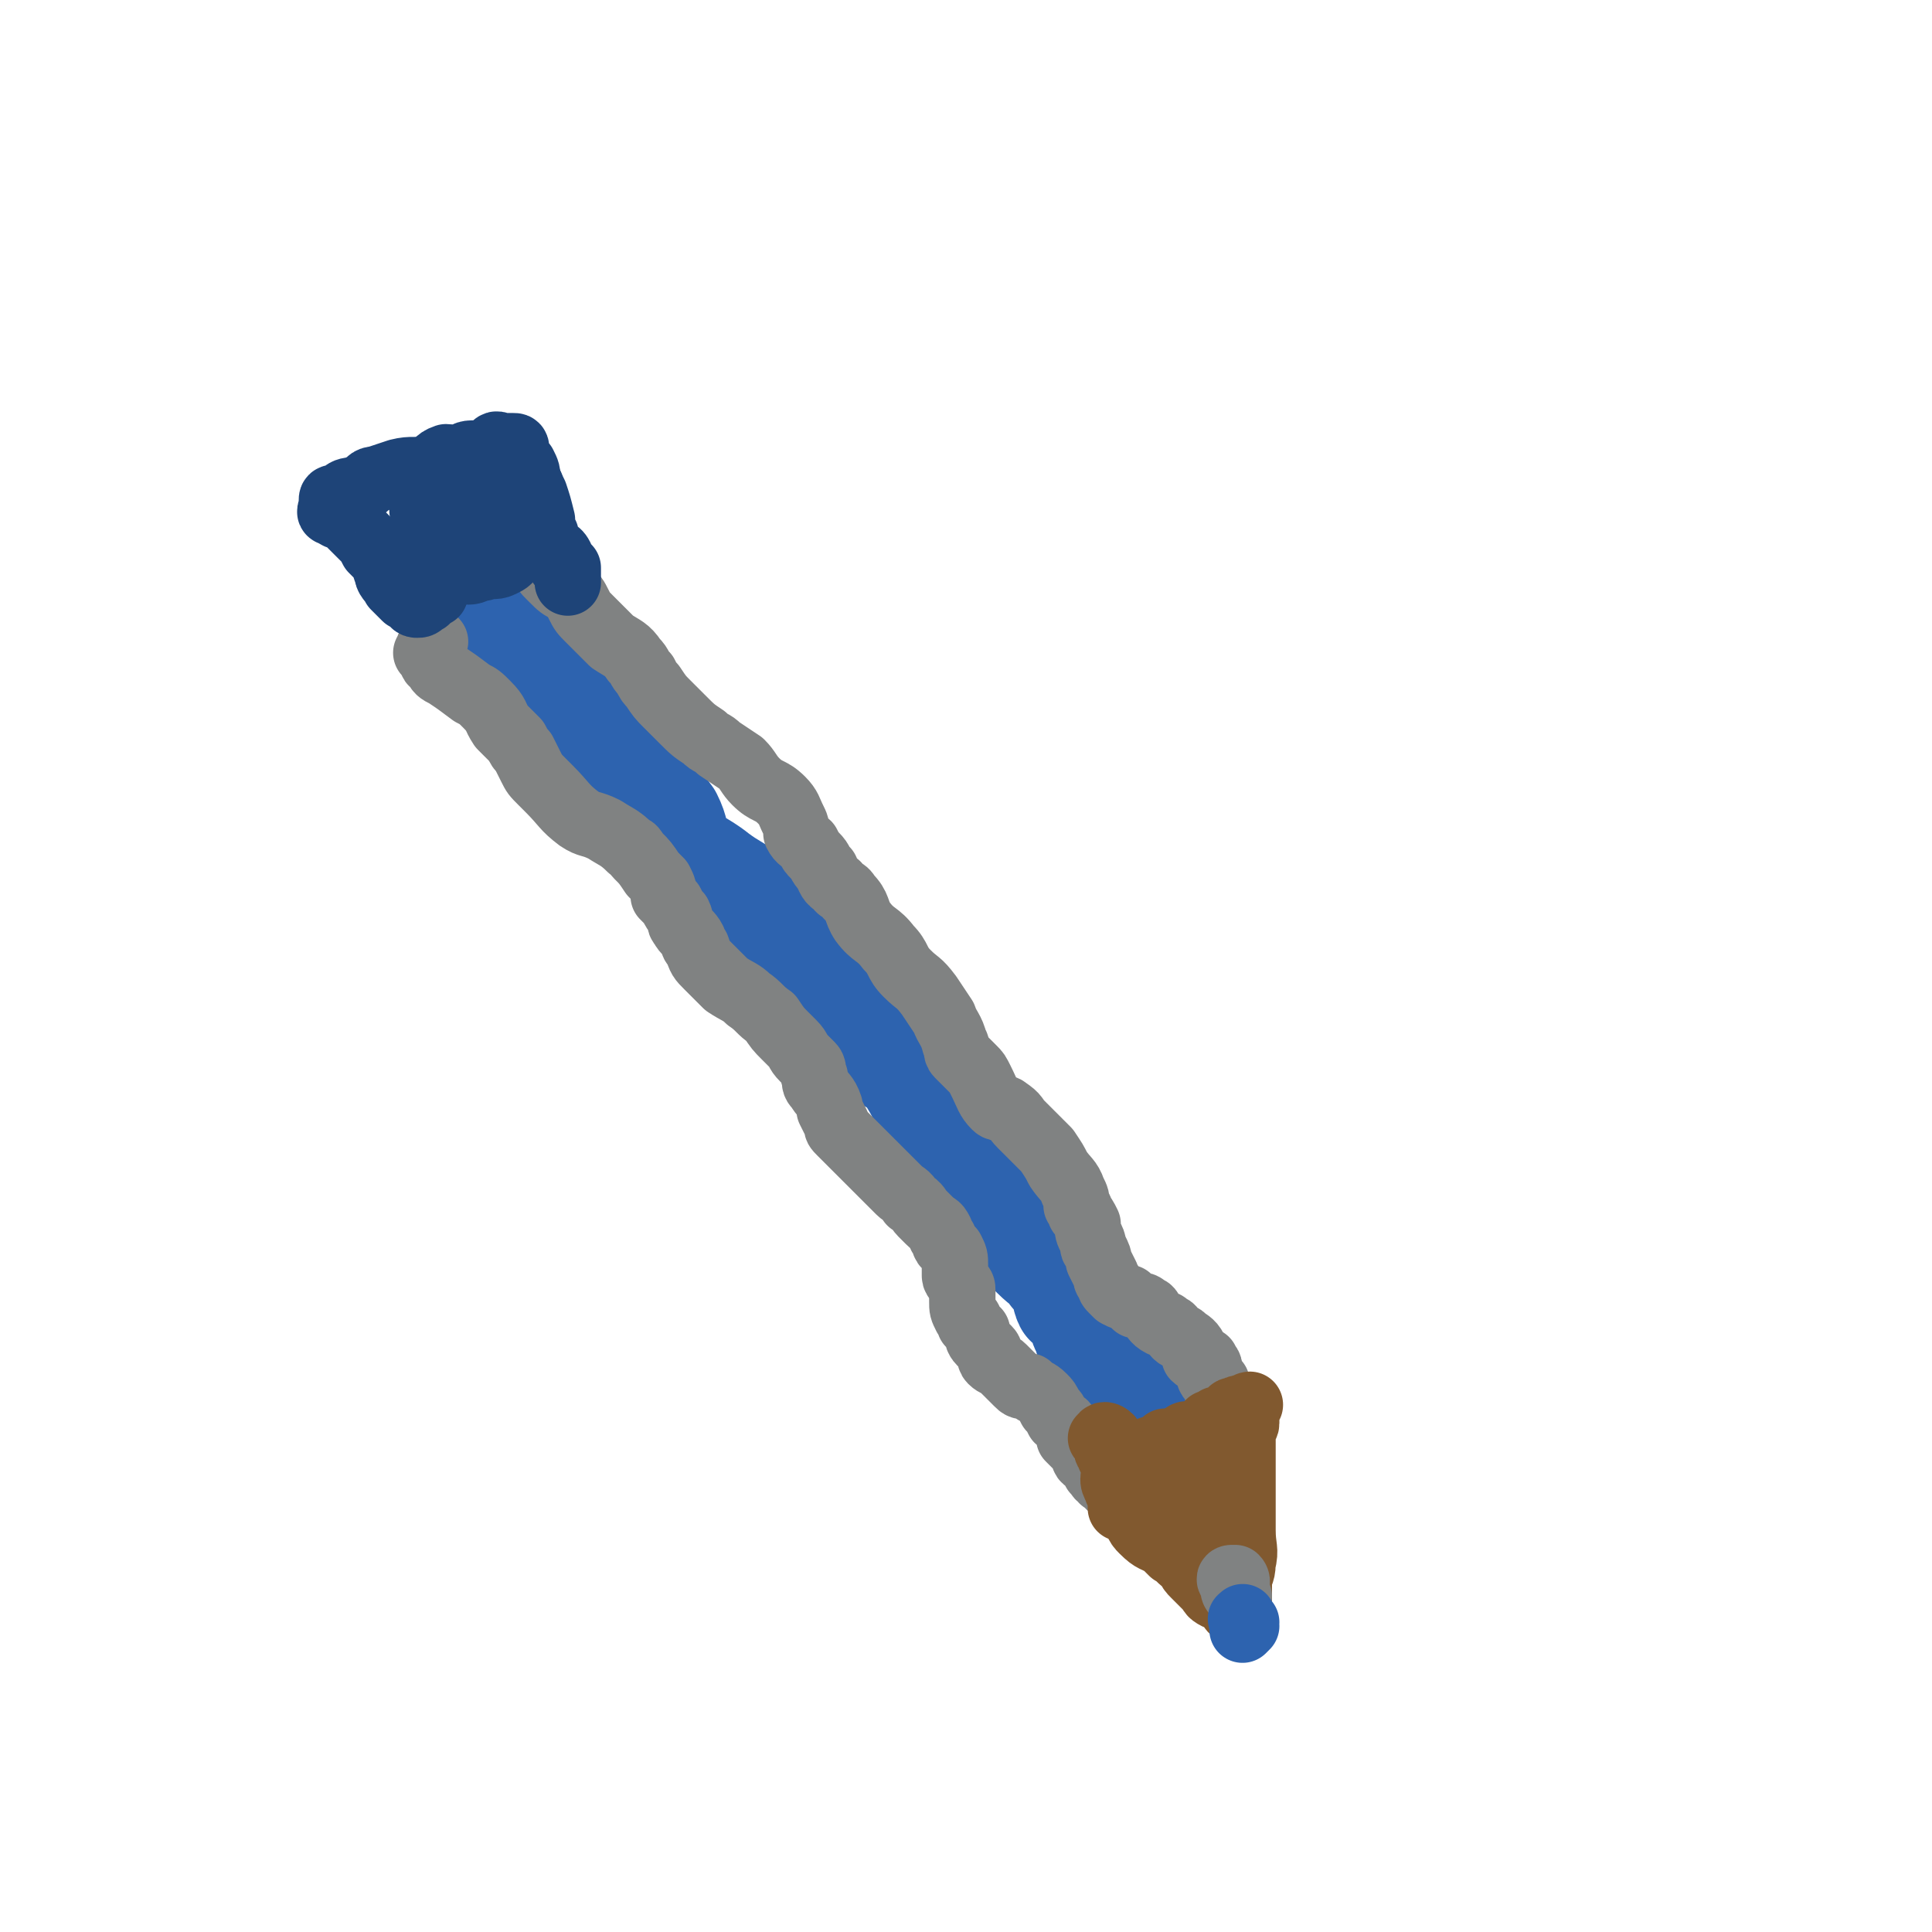 <svg viewBox='0 0 524 524' version='1.1' xmlns='http://www.w3.org/2000/svg' xmlns:xlink='http://www.w3.org/1999/xlink'><g fill='none' stroke='#2D63AF' stroke-width='30' stroke-linecap='round' stroke-linejoin='round'><path d='M125,162c-1,-1 -2,-2 -1,-1 1,1 2,2 5,3 2,1 2,0 4,1 3,2 3,2 5,5 2,3 2,3 4,7 2,4 2,5 4,8 3,5 4,4 8,8 3,4 3,5 6,7 5,4 6,2 10,6 4,3 3,4 5,8 3,4 3,4 6,8 2,4 1,4 3,8 4,5 5,4 10,8 4,3 5,3 9,6 4,3 5,3 8,6 3,4 3,5 6,9 2,5 2,5 5,10 3,4 3,5 6,8 5,5 6,4 11,8 4,3 4,2 8,6 3,5 3,5 5,10 3,4 2,5 4,9 2,4 2,4 4,8 2,4 2,3 5,7 3,3 3,2 6,5 3,3 3,3 5,5 3,3 3,3 5,5 3,3 3,2 5,5 2,2 2,2 3,4 1,2 0,2 1,4 1,1 2,1 3,2 1,1 0,1 1,2 0,2 0,2 1,4 1,1 0,1 1,3 1,0 1,0 1,0 1,2 0,2 1,3 0,1 0,1 0,2 0,1 1,0 1,1 1,1 1,1 1,1 0,1 0,1 0,1 0,1 1,1 1,2 0,0 0,0 1,1 1,1 1,1 1,1 1,1 1,1 1,1 1,1 1,1 2,1 1,0 1,0 3,1 1,0 1,1 2,1 1,0 2,-1 3,0 0,1 0,2 0,3 1,1 2,0 3,1 1,0 1,0 2,1 1,0 0,1 1,1 1,0 1,0 1,0 1,0 0,1 1,1 0,0 0,0 1,0 0,0 0,0 0,0 1,0 1,0 1,0 1,0 1,0 2,0 0,0 0,0 1,0 0,0 0,0 1,0 0,0 0,-1 0,-1 0,0 0,0 -1,1 '/></g>
<g fill='none' stroke='#808282' stroke-width='18' stroke-linecap='round' stroke-linejoin='round'><path d='M117,178c-1,-1 -2,-1 -1,-1 0,-2 1,-2 2,-3 0,0 -1,0 -1,0 0,1 0,1 0,2 0,1 0,1 0,2 0,1 0,2 1,2 1,2 1,2 3,3 3,2 3,2 7,5 2,1 2,1 4,3 3,3 2,3 4,6 2,2 2,2 4,4 1,2 1,2 2,3 1,2 1,2 2,4 1,2 1,2 3,4 1,1 1,1 2,2 4,4 4,5 8,8 3,2 3,1 7,3 3,2 4,2 7,5 1,0 1,1 2,2 2,2 2,2 4,5 1,1 1,1 2,2 1,2 1,2 1,4 1,1 1,1 2,2 1,2 1,2 2,3 1,2 0,2 1,3 1,2 2,2 3,4 0,1 0,1 1,2 1,3 1,3 3,5 3,3 3,3 5,5 3,2 4,2 6,4 3,2 3,3 6,5 2,3 2,3 4,5 1,1 1,1 2,2 2,2 1,2 3,4 1,1 1,1 2,2 1,1 0,2 1,3 0,2 0,2 1,3 1,2 2,2 3,5 0,0 0,0 0,1 1,2 1,2 2,4 0,1 0,1 1,2 1,1 1,1 2,2 2,2 2,2 3,3 1,1 1,1 2,2 2,2 2,2 4,4 1,1 1,1 2,2 1,1 1,1 3,3 1,1 2,1 3,3 2,1 2,2 3,3 1,1 1,1 2,2 2,2 2,1 3,3 0,1 0,1 1,2 0,2 1,2 2,3 1,2 1,2 1,4 0,1 0,1 0,3 0,1 1,1 1,2 1,1 1,1 1,2 0,2 0,2 0,3 0,2 0,2 1,4 1,1 1,1 1,2 1,1 1,1 2,2 0,1 0,2 1,3 1,1 1,1 2,2 1,1 0,2 1,3 1,1 2,1 3,2 1,1 1,1 2,2 1,1 1,1 2,2 1,1 1,1 3,1 2,2 2,1 4,3 1,1 1,1 2,3 1,1 1,1 2,3 1,1 2,1 2,2 1,2 1,2 1,3 1,1 1,1 2,2 0,0 0,0 1,1 1,1 1,0 1,1 0,1 0,1 0,1 0,1 1,1 1,1 1,0 1,0 1,0 0,0 0,1 0,1 0,1 1,0 1,0 1,0 0,1 0,2 0,0 1,0 1,0 0,0 0,1 0,1 0,1 1,0 1,0 0,0 0,1 0,1 0,1 1,0 2,0 0,0 -1,1 -1,1 0,0 1,0 1,0 1,0 0,1 0,1 2,1 2,1 5,2 '/><path d='M150,153c-1,-1 -1,-2 -1,-1 -1,0 0,1 0,1 0,1 -1,1 -1,1 0,1 0,1 1,2 1,1 1,1 1,1 2,2 2,2 4,3 2,2 2,2 3,4 1,2 1,2 3,4 3,3 3,3 6,6 3,2 4,2 6,5 2,2 1,2 3,4 1,2 1,2 2,3 2,3 2,3 4,5 2,2 2,2 4,4 3,3 3,3 6,5 2,2 2,1 4,3 3,2 3,2 6,4 2,2 2,3 4,5 3,3 4,2 7,5 2,2 2,3 3,5 1,2 1,2 1,4 1,2 2,2 3,3 1,2 1,2 2,3 2,2 1,2 3,4 1,2 1,3 3,4 1,2 2,1 3,3 3,3 2,4 4,7 3,4 4,3 7,7 3,3 2,4 5,7 3,3 3,2 6,6 2,3 2,3 4,6 1,3 2,3 3,7 1,1 0,2 1,3 2,2 2,2 4,4 1,1 1,1 2,3 2,4 2,5 4,7 1,1 2,0 3,1 3,2 2,2 4,4 3,3 3,3 5,5 1,1 1,1 2,2 2,3 2,3 3,5 2,3 3,3 4,6 1,2 1,2 1,4 1,1 1,1 1,2 1,1 1,1 2,3 0,2 0,2 1,4 1,2 0,2 1,3 1,2 1,2 1,3 1,2 1,2 2,4 0,1 0,1 1,2 0,1 0,1 1,2 1,1 1,1 1,1 2,1 2,1 3,1 1,1 1,1 2,2 2,0 2,0 3,1 1,0 1,1 1,1 1,1 1,2 3,3 1,0 1,0 2,1 1,0 1,1 2,2 1,1 1,0 2,1 1,1 2,1 3,3 0,1 0,1 0,2 1,1 2,1 3,1 0,1 1,1 1,2 0,0 0,1 0,1 0,1 0,1 0,1 0,1 1,1 2,2 0,0 0,0 0,0 0,1 0,1 0,2 '/></g>
<g fill='none' stroke='#81592F' stroke-width='18' stroke-linecap='round' stroke-linejoin='round'><path d='M309,396c-1,-1 -1,-1 -1,-1 -1,-1 -2,0 -1,0 0,0 0,0 1,0 1,0 1,-1 3,-1 1,-1 1,-1 2,-1 2,-1 2,-1 3,-2 2,0 2,0 4,-1 1,0 1,-1 2,-1 2,0 2,0 3,0 1,0 1,-1 2,-2 0,0 0,0 1,-1 0,0 1,0 1,0 1,0 1,-1 1,-1 1,0 1,0 1,0 1,0 1,0 1,0 1,0 1,0 1,0 0,0 0,-1 0,-1 0,-1 1,0 1,0 0,0 0,-1 0,-1 0,-1 1,0 1,0 1,0 0,-1 1,-1 0,0 0,0 1,0 '/><path d='M300,391c-1,-1 -2,-1 -1,-1 0,-1 1,-1 2,0 0,1 -1,1 -1,2 0,2 1,2 1,3 1,2 1,2 2,5 0,0 -1,0 -1,1 0,1 0,1 1,3 0,1 1,1 1,2 0,1 0,2 0,3 0,0 1,0 1,0 2,2 2,2 3,3 1,2 1,2 2,3 3,3 3,2 6,4 1,1 1,1 2,2 2,1 2,2 4,3 1,2 1,2 2,3 1,1 1,1 2,2 1,1 1,1 1,1 2,2 1,2 3,3 0,0 0,0 1,0 1,0 1,1 1,1 1,1 1,1 1,1 1,0 1,0 1,0 0,0 0,1 0,1 0,1 1,0 1,0 1,0 1,0 1,0 0,0 0,1 0,1 0,0 0,0 0,-1 0,-1 0,-1 0,-1 0,-1 0,-1 0,-1 0,-3 0,-3 0,-5 0,-2 1,-2 1,-5 1,-4 0,-4 0,-9 0,-4 0,-4 0,-8 0,-3 0,-3 0,-6 0,-3 0,-3 0,-5 0,-1 0,-1 0,-2 0,-2 0,-2 0,-3 0,-2 0,-2 0,-3 0,-1 1,-1 1,-2 0,-2 0,-2 0,-3 0,0 0,0 0,-1 0,0 0,0 0,0 0,-1 1,-1 1,-1 '/><path d='M324,400c-1,-1 -1,-2 -1,-1 -1,0 -1,1 -2,1 -1,0 -1,0 -1,0 -2,1 -2,1 -3,1 0,1 1,1 1,2 0,0 0,0 0,1 0,0 1,0 1,0 2,1 2,1 3,2 1,0 1,0 3,1 '/><path d='M321,409c-1,-1 -1,-1 -1,-1 -1,-1 -1,0 -1,0 -1,1 0,1 0,1 0,1 1,0 1,0 1,0 1,0 2,0 '/><path d='M328,408c-1,-1 -1,-1 -1,-1 -1,-1 -1,0 -1,0 -1,1 0,1 0,2 0,0 0,-1 0,-1 0,0 0,1 0,2 '/></g>
<g fill='none' stroke='#808282' stroke-width='18' stroke-linecap='round' stroke-linejoin='round'><path d='M336,433c-1,-1 -1,-1 -1,-1 -1,-1 0,-2 0,-2 0,-1 -1,-1 -1,-1 -1,-1 0,-1 0,-1 0,0 1,0 1,0 1,1 0,2 0,3 '/></g>
<g fill='none' stroke='#2D63AF' stroke-width='18' stroke-linecap='round' stroke-linejoin='round'><path d='M338,440c-1,-1 -1,-2 -1,-1 -1,0 0,0 0,2 0,0 0,0 0,0 0,1 0,1 0,1 0,0 1,-1 1,-1 '/></g>
<g fill='none' stroke='#1E4478' stroke-width='18' stroke-linecap='round' stroke-linejoin='round'><path d='M118,161c-1,-1 -1,-2 -1,-1 -1,0 0,1 -1,2 0,1 -1,1 -1,1 -1,1 -1,1 -2,1 -1,0 -1,-1 -1,-1 -1,-1 -2,-1 -2,-1 -2,-2 -2,-2 -3,-3 -1,-2 -2,-2 -2,-4 -1,-1 0,-2 -1,-3 -2,-2 -2,-2 -3,-3 -1,-2 -1,-2 -2,-3 -1,-1 -1,-1 -2,-2 -1,-1 -1,-1 -1,-1 -1,-1 -1,-1 -1,-1 -1,-1 -1,-1 -1,-1 0,-1 0,-1 -1,-1 -1,0 -1,0 -1,0 -1,0 -1,-1 -1,-1 -1,-1 -1,0 -1,0 -1,0 0,-1 0,-1 0,-1 0,-1 0,-1 0,-1 0,-1 0,-1 0,-1 0,-1 1,-1 1,0 1,0 1,0 1,0 1,-1 1,-1 1,-1 2,-1 3,-1 1,0 1,-1 3,-1 1,-1 1,-2 3,-2 3,-1 3,-1 6,-2 4,-1 4,0 8,-1 3,-1 2,-2 5,-3 2,0 2,1 4,0 1,0 1,-1 3,-1 1,0 2,0 3,0 2,0 2,-1 3,-1 0,-1 0,-1 0,-1 1,-1 1,0 2,0 0,0 0,0 1,0 1,0 1,0 1,0 1,0 1,0 1,0 1,0 1,0 1,1 0,1 0,1 0,2 1,1 1,1 2,2 1,2 1,2 1,4 1,2 1,2 2,4 1,3 1,3 2,7 0,2 0,2 1,4 0,2 0,2 1,3 1,2 2,1 3,3 0,1 0,1 0,2 1,1 1,0 2,1 0,0 0,1 0,1 0,2 0,2 0,3 '/><path d='M116,150c-1,-1 -2,-1 -1,-1 0,-1 0,-2 1,-2 3,-2 3,-2 6,-4 3,-3 3,-3 7,-5 3,-2 3,-2 6,-4 2,0 2,0 3,0 1,-1 1,-1 2,-1 1,-1 1,-1 2,-2 0,0 1,0 1,0 1,0 1,1 1,1 0,1 0,1 0,1 0,2 1,2 1,3 0,1 -1,1 -1,2 -1,2 -1,2 -1,3 -1,1 -1,1 -2,2 -1,1 -1,1 -2,2 -1,1 -2,1 -3,1 -1,0 -2,0 -3,0 -2,0 -2,0 -3,0 -2,0 -2,0 -3,-1 -1,-1 -1,-2 -1,-4 -1,-2 -1,-2 -1,-3 -1,-2 0,-2 1,-3 0,-1 0,-2 1,-3 1,-1 1,-2 3,-3 1,0 1,0 2,0 1,-1 1,-1 3,-1 1,0 1,0 2,0 1,0 1,0 1,0 2,1 2,1 3,1 0,1 0,1 1,2 0,1 1,1 1,3 0,2 0,2 0,4 0,2 0,2 0,4 -1,2 -1,2 -2,5 -1,2 -1,2 -2,3 -1,2 -1,2 -3,3 -2,1 -3,0 -5,1 -2,0 -2,1 -4,1 -1,0 -1,-1 -2,-1 -2,-1 -3,0 -4,-1 -1,-1 -1,-2 -2,-3 -1,-2 -1,-2 -2,-3 0,-2 -1,-2 -1,-3 0,-1 0,-1 0,-2 0,-2 -1,-2 -1,-3 -1,-1 0,-1 0,-2 0,-2 -1,-2 0,-3 1,-2 2,-2 4,-3 3,-1 3,-1 6,-2 2,0 2,-1 4,-1 2,0 2,0 4,0 1,0 2,0 3,0 2,0 2,1 3,2 1,0 1,0 2,1 1,1 1,1 1,2 1,2 1,3 1,5 0,2 0,2 -1,4 -1,2 0,2 -1,4 -1,1 -2,1 -4,2 -1,0 -1,0 -3,0 -3,0 -3,0 -5,0 -2,0 -2,-1 -3,-1 -2,-1 -2,-1 -4,-1 -1,-1 -1,-1 -2,-1 -1,-1 -1,-2 -2,-3 0,0 0,0 0,-1 -1,-2 -2,-2 -1,-3 0,-2 1,-2 2,-3 '/></g>
</svg>